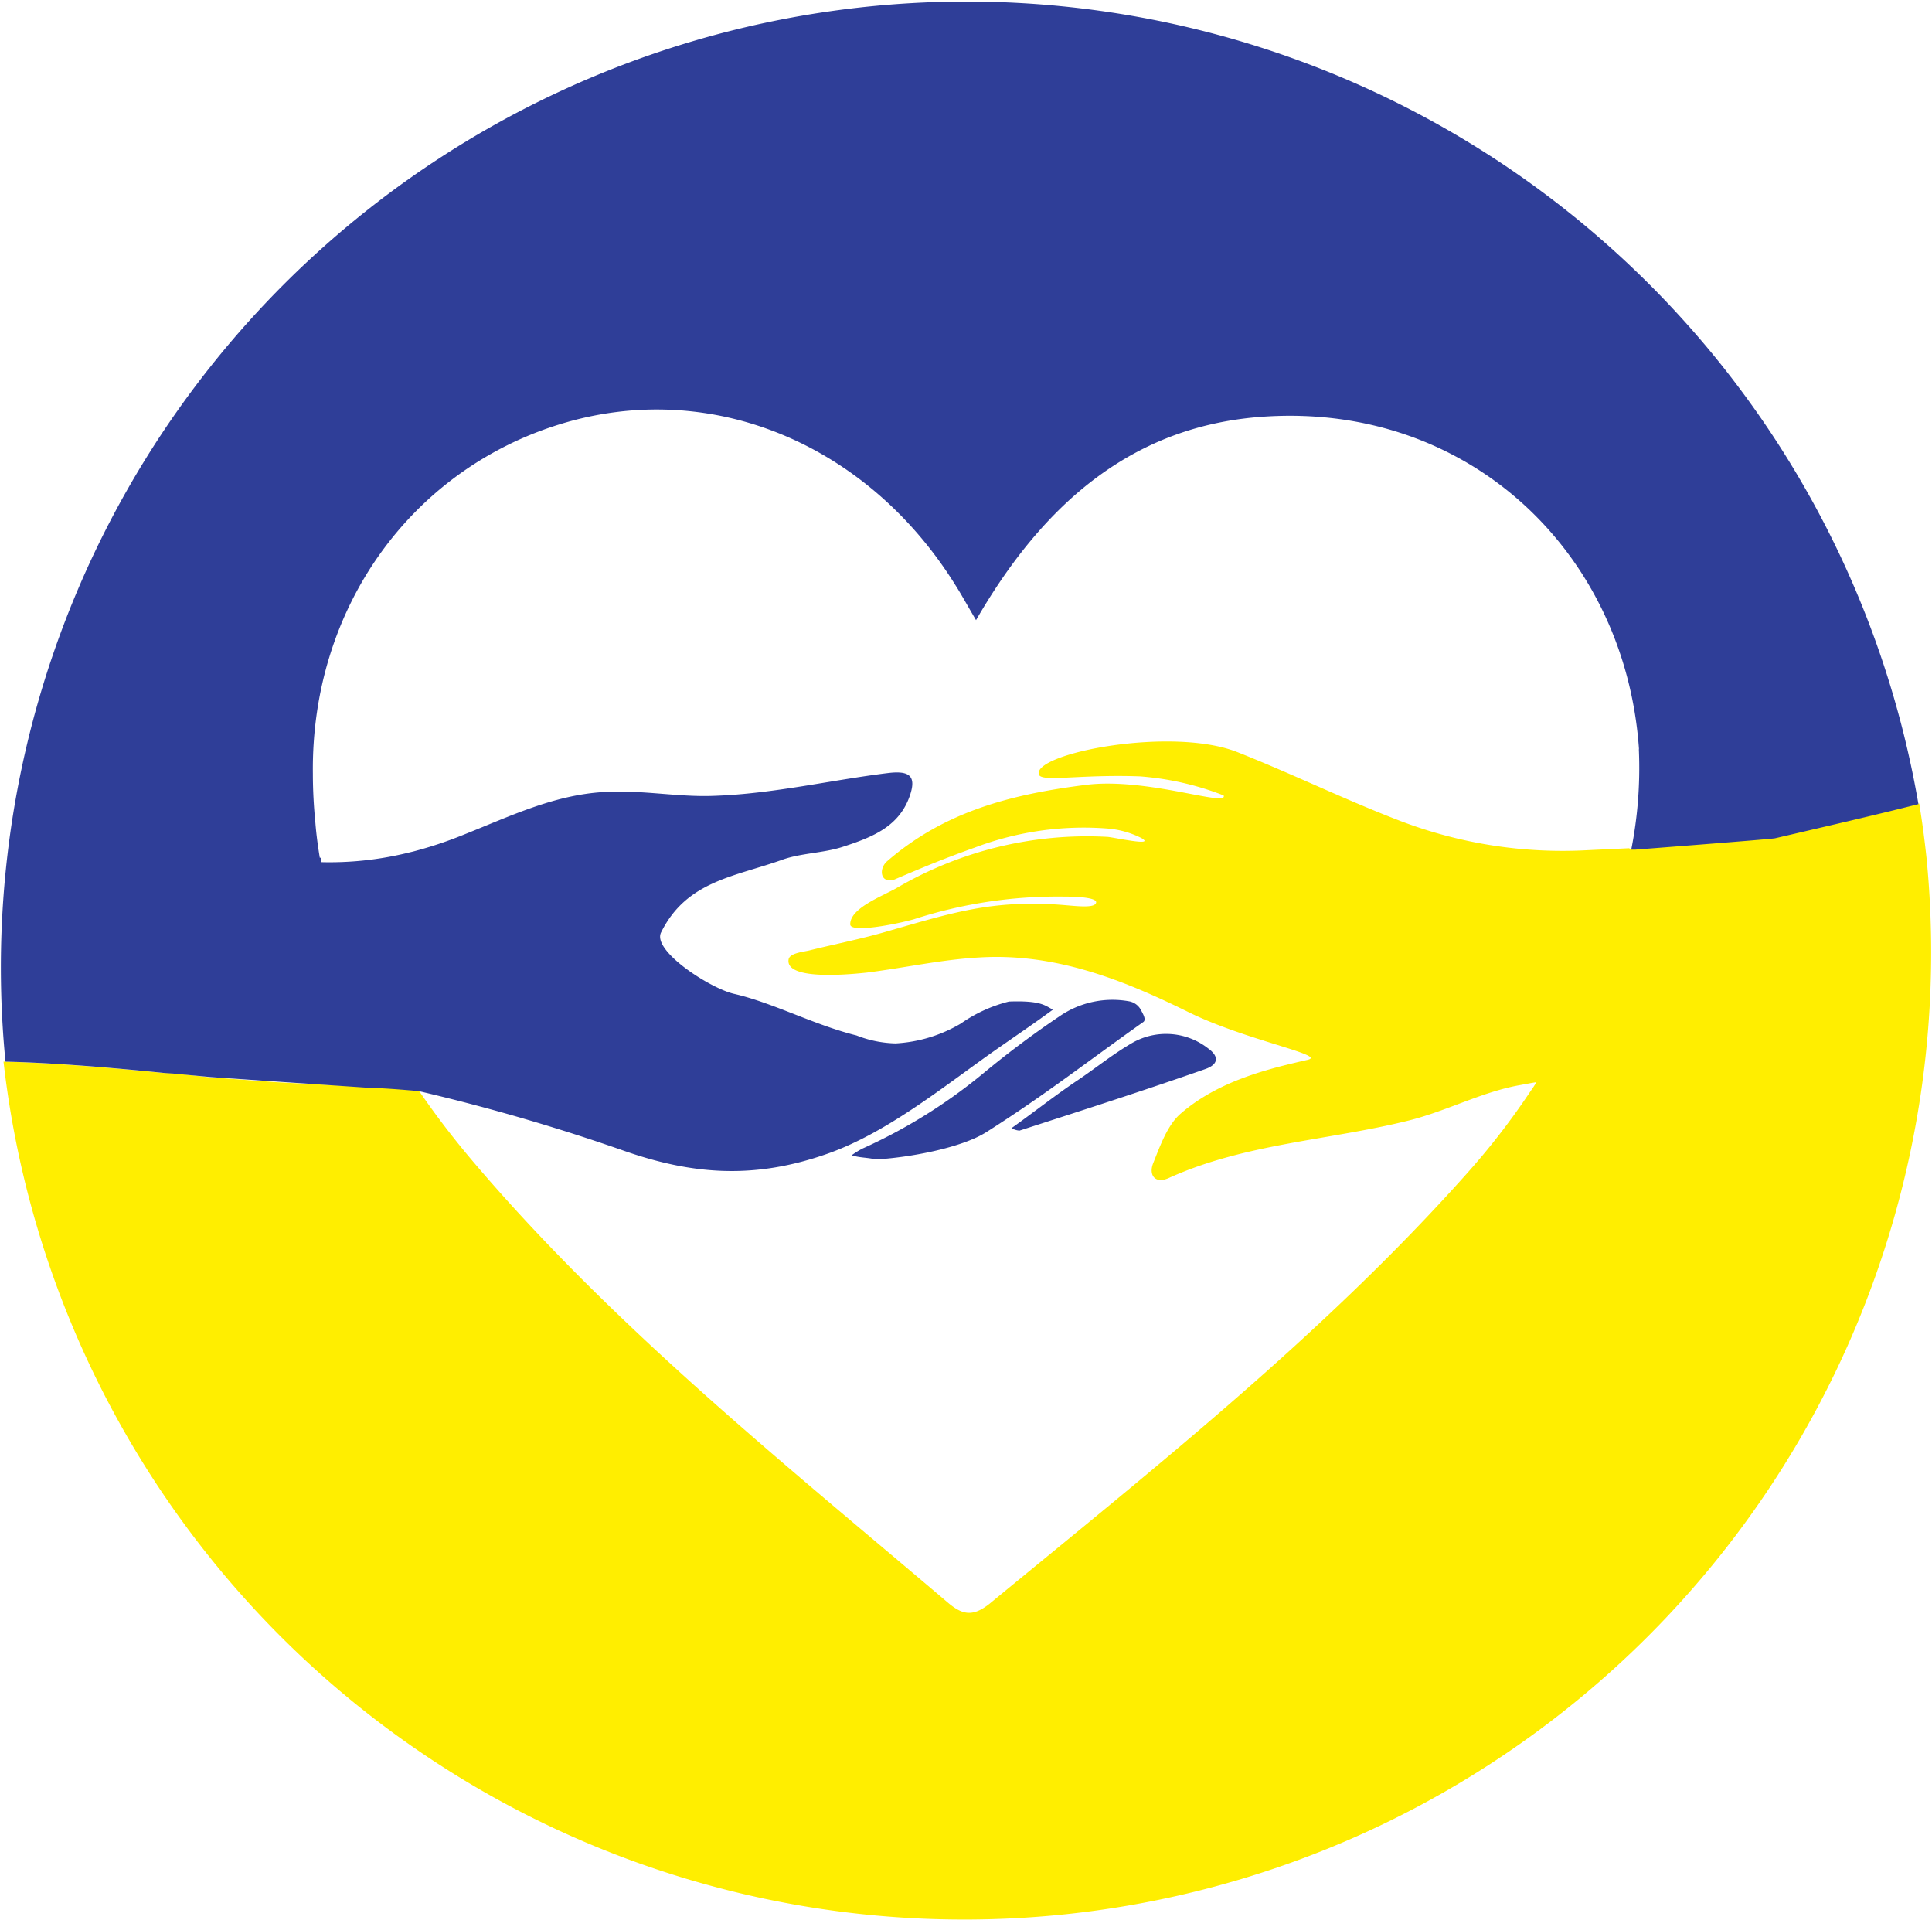 <?xml version="1.0" encoding="UTF-8"?> <svg xmlns="http://www.w3.org/2000/svg" viewBox="0 0 148.2 147.78"> <defs> <style>.cls-1{fill:#fe0;}.cls-2{fill:#2f3e98;}</style> </defs> <title>logo_small_color</title> <g id="Layer_2" data-name="Layer 2"> <g id="logo"> <g id="logo_small_color"> <path class="cls-1" d="M147.22,61.62h0c-3.44.87-7.23,1.74-11.05,2.61,0,.07-10.71.88-10.71.88H125a.06.06,0,0,1,0-.06l-3.18.15A34.89,34.89,0,0,1,107.52,63c-4.25-1.62-8.34-3.63-12.58-5.31-5-2-15.6.06-15.26,1.68.14.65,3,0,7.76.17A22.21,22.21,0,0,1,93.86,61c.39.93-5.86-1.39-10.54-.81-5.82.73-10.87,2.06-15.26,5.85-.67.57-.55,1.74.53,1.42,2.35-1,3.86-1.63,6.19-2.46a23.6,23.6,0,0,1,10.16-1.46,7,7,0,0,1,2.61.73c1.16.68-2.19-.07-2.61-.09a28.91,28.91,0,0,0-16.17,3.93c-1.2.67-3.56,1.55-3.55,2.78,0,.68,3.49,0,4.88-.39a35.74,35.74,0,0,1,11.48-1.74c.4,0,2.61,0,2.5.47s-1.68.23-2.86.15c-5.18-.35-8.17.62-13,2-2,.6-4.08,1-6.1,1.5-.46.12-1.56.2-1.63.71-.23,1.52,4.06,1.21,6,1,2.88-.36,5.73-1,8.61-1.16,5.75-.36,10.94,1.66,16,4.16,4.36,2.17,10.76,3.34,9.2,3.69-2.81.65-6.78,1.55-9.75,4.14-1,.87-1.56,2.46-2.1,3.81-.34.87.14,1.59,1.19,1.12,5.88-2.67,12.34-2.89,18.48-4.43,2.86-.72,5.54-2.17,8.41-2.69l.87-.16.46-.08-.19.31-.41.6a55.93,55.93,0,0,1-4.74,6.1c-11,12.34-23.93,22.56-36.62,33-1.27,1-2.06.87-3.2-.1-12.6-10.71-25.57-21.07-36.38-33.78a66,66,0,0,1-4.22-5.52h-.54l-1.87-.17-1-.06H28.4L21.26,83,16,82.61l3.21.27L16,82.61l-2.82-.19h0l2.83.19-2.84-.32h-.59C7.38,81.77,3.42,81.5.4,81.42H.27A74.17,74.17,0,0,0,147.78,65.79c-.15-1.39-.33-2.78-.56-4.16Z"></path> <path class="cls-2" d="M12.62,82.29c-5.23-.53-9.2-.8-12.2-.87A74.08,74.08,0,0,1,147.16,61.67c-3.44.87-7.23,1.74-11,2.62-.42.08-10.71.87-10.71.87h-.32a32.27,32.27,0,0,0,.59-7.53v-.08a.14.14,0,0,1,0-.09V57.4c-1.07-15-13-26.48-28.72-25.45-10,.65-16.9,6.55-22.13,15.61-.72-1.22-1.14-2-1.59-2.7C66.52,34,54.49,29,43,32.52S23.85,46.68,24,59.34c0,1.27.07,2.51.19,3.74.08,1,.2,1.83.34,2.7h.08v.34a25.22,25.22,0,0,0,6.48-.67l.62-.15a30.83,30.83,0,0,0,3.77-1.25c3.65-1.45,7-3.09,10.86-3.31,2.92-.18,5.71.42,8.53.29,4.49-.16,8.94-1.22,13.3-1.75,1.57-.18,2.13.22,1.64,1.69-.81,2.43-2.89,3.24-5.24,4-1.43.45-3.12.46-4.52.95-3.66,1.32-7.38,1.62-9.34,5.59-.7,1.41,3.76,4.29,5.6,4.71,3,.69,6.15,2.39,9.39,3.19a8.72,8.72,0,0,0,3,.61,11,11,0,0,0,5-1.52,11.14,11.14,0,0,1,3.7-1.69c2.56-.09,2.79.35,3.37.62-1.45,1.06-2.27,1.61-3.88,2.73-4.09,2.82-8.62,6.64-13.44,8.33-5.46,1.92-10.15,1.65-15.49-.2a153.17,153.17,0,0,0-15.83-4.61s-2.58-.24-3.63-.24l-7.25-.49-5.1-.35-2.89-.27Zm53.53,5.8a6.25,6.25,0,0,0-.82.51c.62.2,1.18.16,1.85.32,2.54-.14,6.6-.88,8.52-2.12,4.51-2.86,7.85-5.49,12-8.42.26-.18-.05-.66-.18-.92a1.29,1.29,0,0,0-.87-.66,7.16,7.16,0,0,0-5.36,1.13,73.22,73.22,0,0,0-5.93,4.44A40.85,40.85,0,0,1,66.15,88.09Zm16.54-5.26c-1.75,1.17-3.4,2.48-5.1,3.69a1.5,1.5,0,0,0,.61.19C83,85.16,87.8,83.62,92.42,82c1.09-.37,1.08-1,.26-1.59A5.23,5.23,0,0,0,86.82,80C85.3,80.89,84.1,81.88,82.69,82.83Z"></path> </g> </g> </g> </svg> 